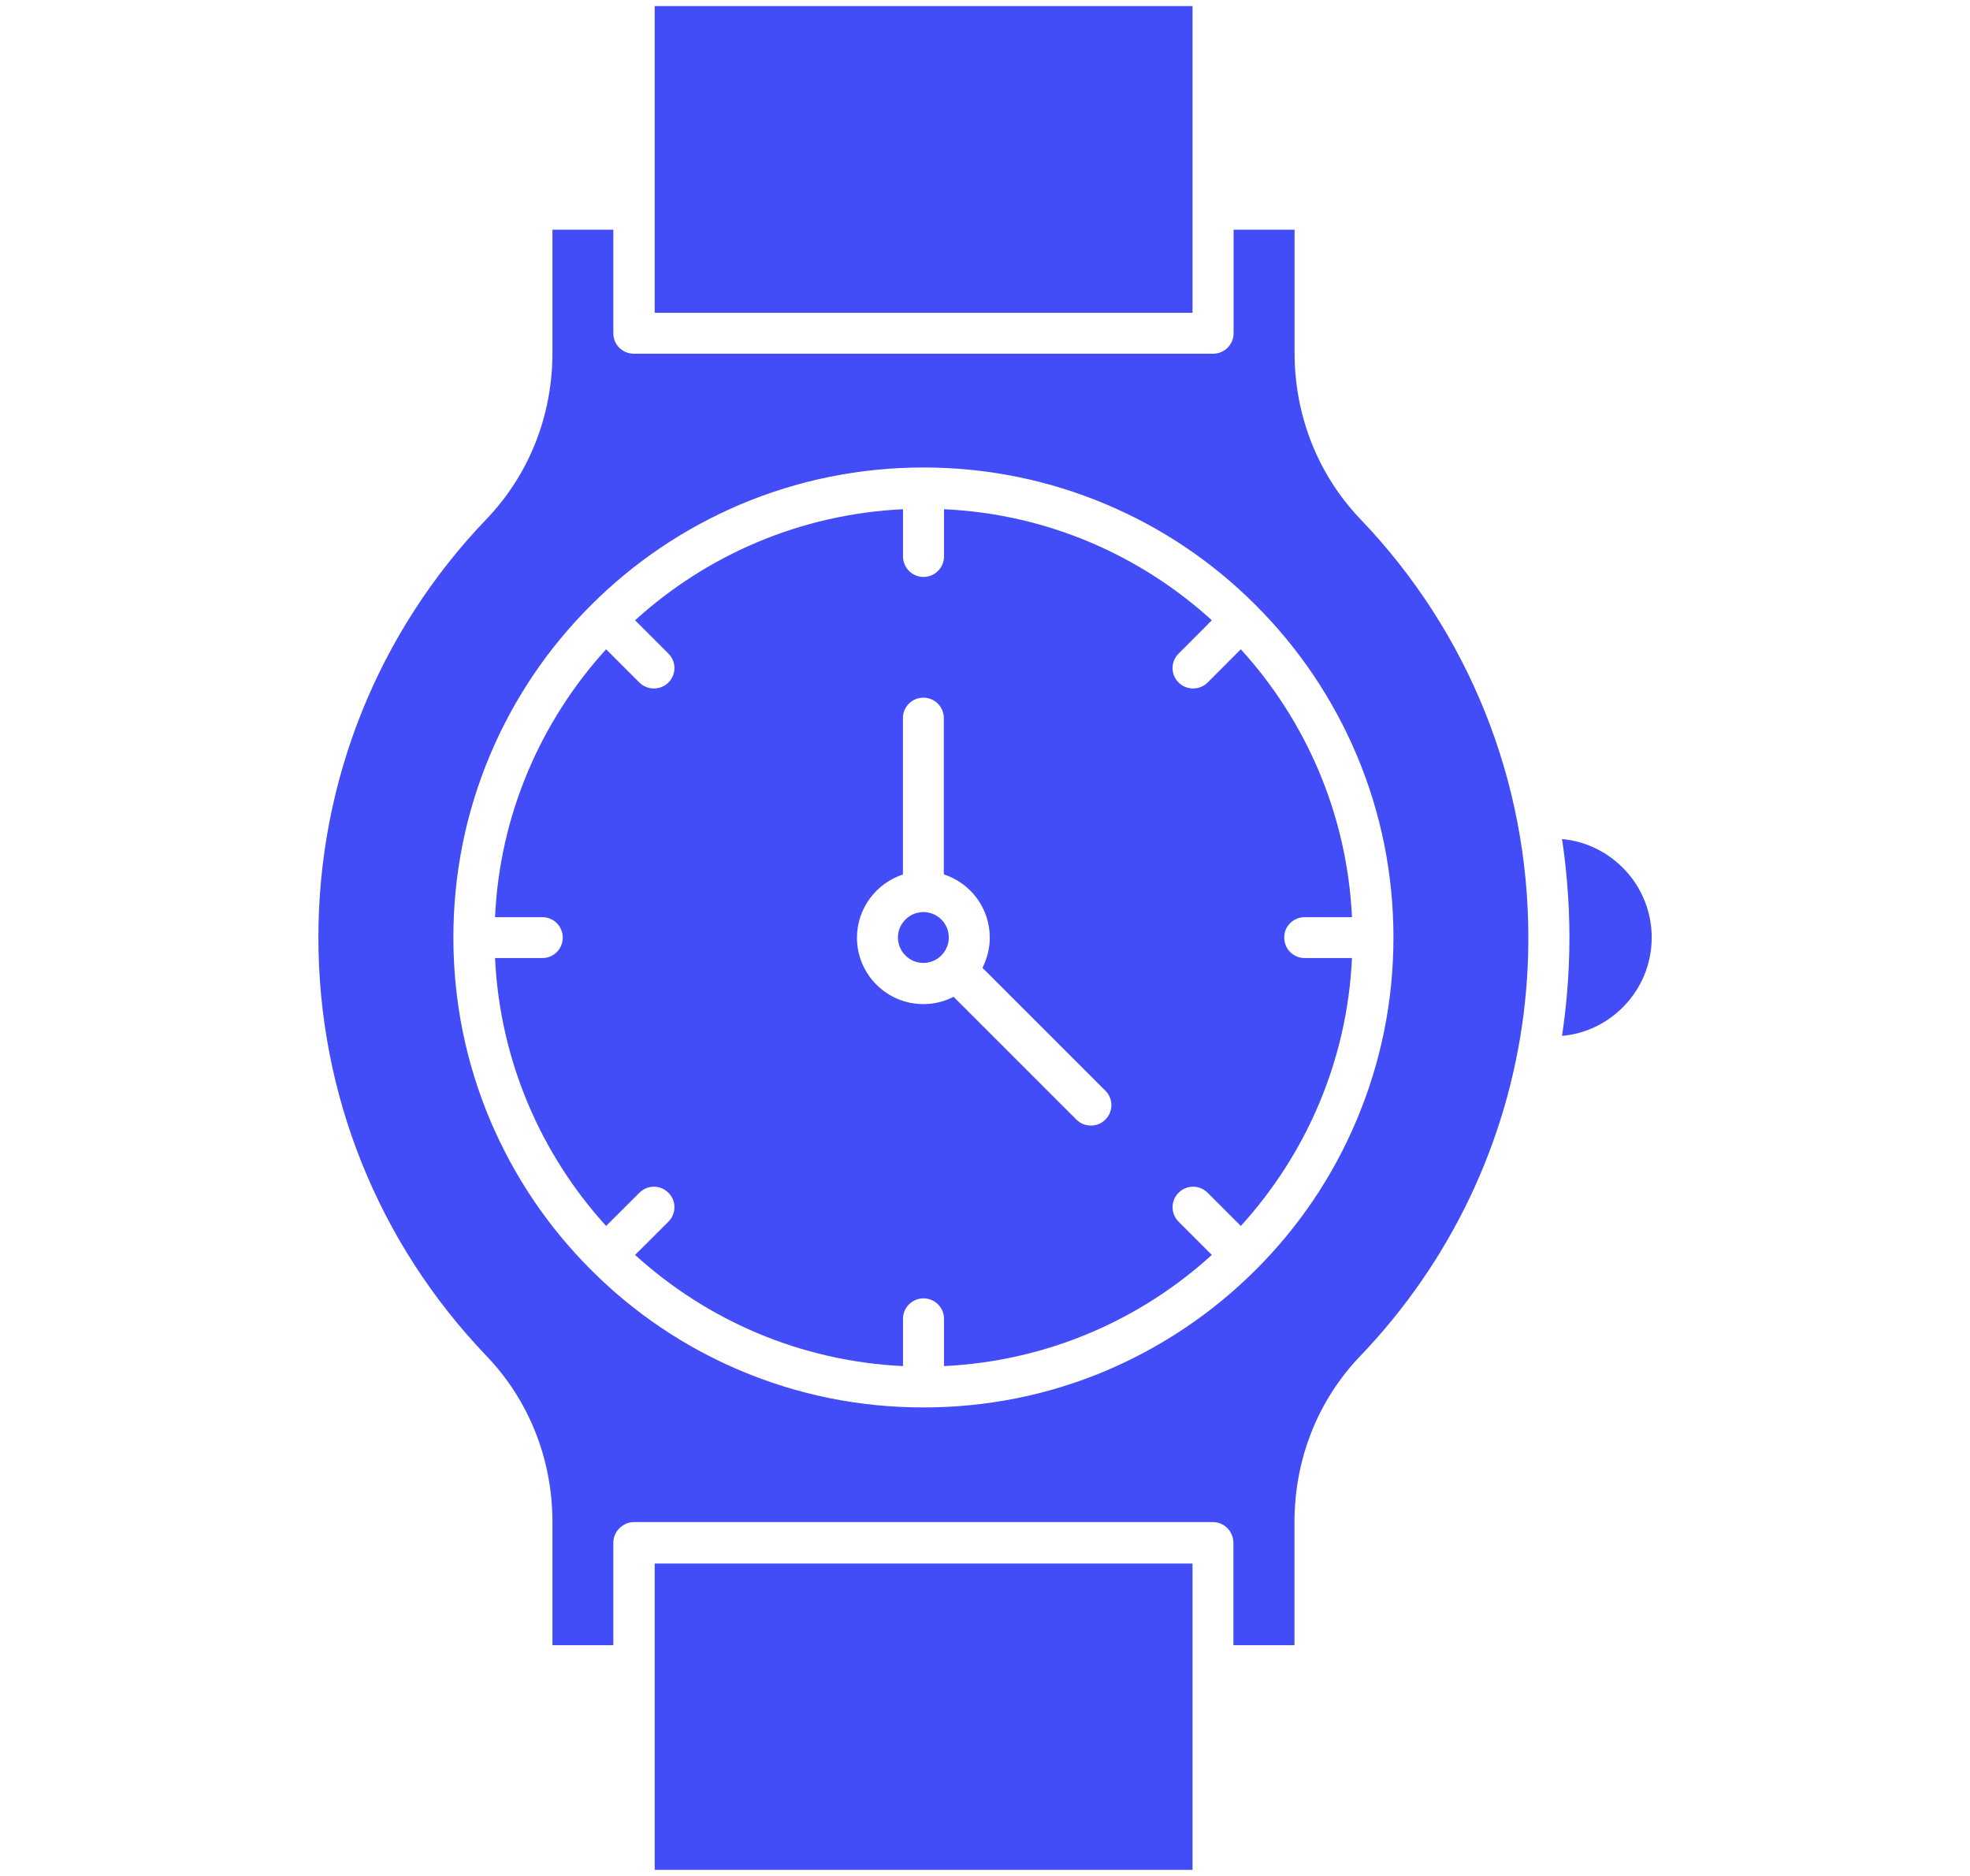 <svg width="21" height="20" viewBox="0 0 21 20" fill="none" xmlns="http://www.w3.org/2000/svg">
<path d="M9.876 9.726C9.865 9.725 9.855 9.723 9.843 9.723C9.831 9.723 9.821 9.725 9.811 9.726C9.676 9.742 9.572 9.857 9.572 9.995C9.572 10.144 9.694 10.266 9.843 10.266C9.992 10.266 10.114 10.144 10.114 9.995C10.114 9.857 10.011 9.742 9.876 9.726Z" fill="#424DF8"/>
<path d="M6.979 0.065H12.712V3.335H6.979V0.065Z" fill="#424DF8"/>
<path d="M13.908 9.778H14.412C14.36 8.682 13.921 7.684 13.227 6.922L12.873 7.277C12.83 7.319 12.774 7.34 12.718 7.34C12.663 7.34 12.607 7.319 12.564 7.277C12.478 7.191 12.478 7.053 12.564 6.968L12.918 6.613C12.156 5.919 11.16 5.479 10.063 5.429V5.932C10.063 6.053 9.965 6.151 9.844 6.151C9.724 6.151 9.626 6.053 9.626 5.932V5.429C8.53 5.481 7.533 5.919 6.77 6.613L7.125 6.968C7.211 7.053 7.211 7.191 7.125 7.277C7.082 7.319 7.026 7.34 6.97 7.34C6.915 7.34 6.859 7.319 6.816 7.277L6.461 6.922C5.768 7.684 5.327 8.681 5.277 9.778H5.781C5.902 9.778 5.999 9.875 5.999 9.996C5.999 10.117 5.902 10.214 5.781 10.214H5.277C5.329 11.31 5.768 12.308 6.461 13.07L6.816 12.716C6.902 12.63 7.039 12.63 7.125 12.716C7.211 12.801 7.211 12.939 7.125 13.025L6.77 13.379C7.533 14.073 8.529 14.512 9.626 14.564V14.06C9.626 13.939 9.724 13.842 9.844 13.842C9.965 13.842 10.063 13.939 10.063 14.06V14.564C11.159 14.512 12.156 14.073 12.918 13.379L12.564 13.025C12.478 12.939 12.478 12.801 12.564 12.716C12.65 12.63 12.787 12.63 12.873 12.716L13.227 13.07C13.921 12.308 14.361 11.312 14.412 10.214H13.908C13.787 10.214 13.69 10.117 13.69 9.996C13.688 9.875 13.787 9.778 13.908 9.778ZM11.783 11.936C11.741 11.979 11.685 12 11.629 12C11.573 12 11.517 11.979 11.474 11.936L10.165 10.627C10.069 10.677 9.959 10.705 9.843 10.705C9.452 10.705 9.135 10.387 9.135 9.997C9.135 9.683 9.342 9.416 9.625 9.323V7.656C9.625 7.535 9.722 7.438 9.843 7.438C9.964 7.438 10.061 7.535 10.061 7.656V9.322C10.346 9.414 10.551 9.682 10.551 9.996C10.551 10.112 10.522 10.221 10.473 10.318L11.782 11.627C11.869 11.713 11.869 11.851 11.783 11.936Z" fill="#424DF8"/>
<path d="M13.8 3.762V2.449H13.15V3.553C13.15 3.67 13.057 3.766 12.941 3.771C12.937 3.771 12.933 3.771 12.929 3.771H6.756C6.635 3.771 6.538 3.674 6.538 3.553V2.449H5.889V3.762C5.889 4.432 5.639 5.062 5.185 5.535C4.03 6.74 3.394 8.325 3.394 9.995C3.394 11.665 4.03 13.249 5.185 14.455C5.638 14.927 5.889 15.557 5.889 16.227V17.54H6.538V16.448C6.538 16.371 6.578 16.304 6.638 16.265C6.639 16.264 6.642 16.262 6.643 16.261C6.677 16.239 6.717 16.227 6.76 16.227H12.929C13.009 16.227 13.079 16.27 13.117 16.335L13.121 16.343C13.138 16.374 13.148 16.41 13.148 16.448V17.54H13.799V16.227C13.799 15.557 14.048 14.927 14.502 14.455C15.466 13.447 16.069 12.174 16.242 10.808C16.242 10.804 16.243 10.8 16.243 10.797C16.276 10.533 16.292 10.265 16.292 9.995C16.292 8.325 15.656 6.74 14.502 5.535C14.05 5.062 13.8 4.432 13.8 3.762ZM14.46 11.945C14.208 12.542 13.847 13.078 13.386 13.538C12.926 13.997 12.39 14.358 11.794 14.612C11.176 14.873 10.52 15.005 9.843 15.005C9.166 15.005 8.511 14.873 7.892 14.612C7.296 14.36 6.76 13.999 6.3 13.538C5.84 13.078 5.479 12.542 5.226 11.945C4.965 11.327 4.833 10.671 4.833 9.995C4.833 9.318 4.965 8.662 5.226 8.044C5.478 7.448 5.839 6.912 6.3 6.452C6.76 5.992 7.296 5.631 7.892 5.378C8.511 5.117 9.166 4.984 9.843 4.984C10.52 4.984 11.176 5.117 11.794 5.378C12.39 5.63 12.926 5.991 13.386 6.452C13.846 6.912 14.207 7.448 14.46 8.044C14.721 8.662 14.854 9.318 14.854 9.995C14.854 10.671 14.721 11.327 14.46 11.945Z" fill="#424DF8"/>
<path d="M6.979 16.669H12.712V19.935H6.979V16.669Z" fill="#424DF8"/>
<path d="M16.651 8.945C16.674 9.095 16.691 9.245 16.704 9.396C16.721 9.595 16.73 9.795 16.73 9.995C16.73 10.196 16.721 10.396 16.704 10.594C16.691 10.745 16.673 10.895 16.651 11.044C16.895 11.022 17.122 10.916 17.298 10.74C17.496 10.542 17.607 10.277 17.607 9.995C17.607 9.447 17.186 8.995 16.651 8.945Z" fill="#424DF8"/>
</svg>
